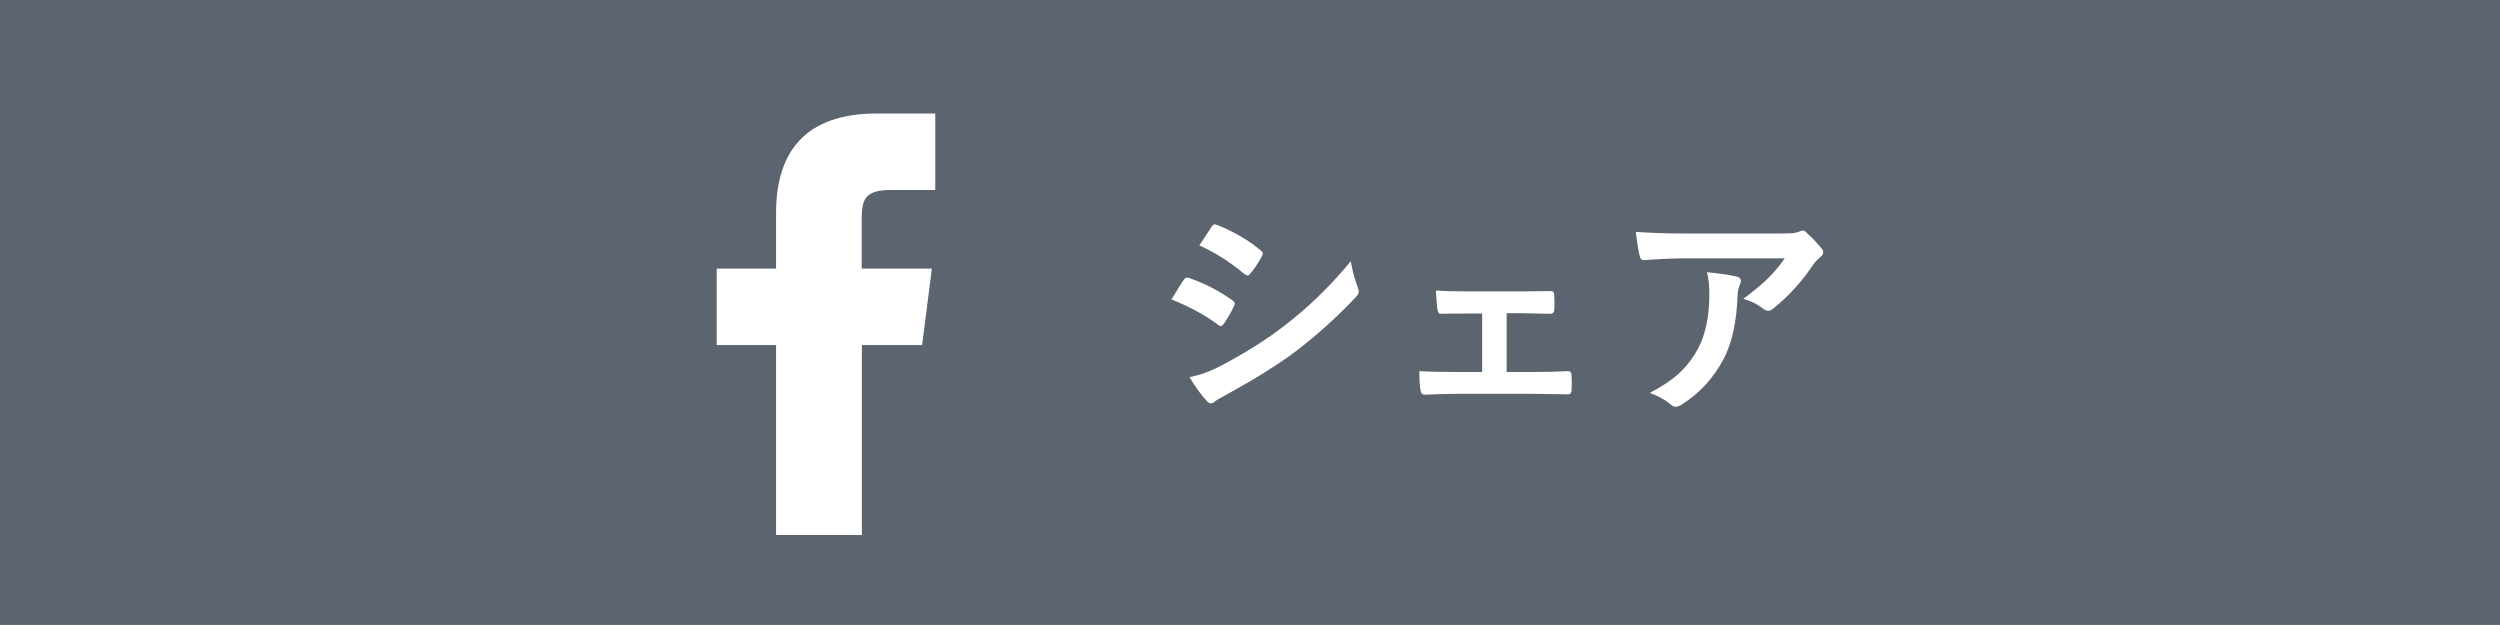 <?xml version="1.0" encoding="UTF-8"?><svg id="_レイヤー_2" xmlns="http://www.w3.org/2000/svg" viewBox="0 0 138.97 34.74"><defs><style>.cls-1{fill:#fff;}.cls-2{fill:#5c6470;}</style></defs><g id="_レイヤー_1-2"><rect class="cls-2" width="138.97" height="34.74"/><path class="cls-1" d="m51.26,19.18l.54-4.25h-3.9v-2.67c0-1.11.11-1.7,1.63-1.7h2.46v-4.25h-3.25c-3.91,0-5.6,2.06-5.6,5.53v3.09h-3.3v4.25h3.3v10.56h4.77v-10.56h3.36Z"/><path class="cls-1" d="m65.11,16.66s.17-.27.43-.7c.11-.18.2-.32.26-.4.06-.09.13-.13.19-.13.02,0,.03,0,.04,0,.89.3,1.72.72,2.47,1.26.09.07.14.13.14.19,0,.03-.02.08-.05.14-.11.26-.3.59-.56.98-.07.08-.13.13-.17.13-.04,0-.09-.03-.15-.08-.73-.54-1.6-1.01-2.6-1.41Zm1.02,4.3c.54-.1,1.13-.31,1.74-.63,1.39-.73,2.56-1.47,3.52-2.22,1.33-1.01,2.56-2.21,3.7-3.59.06.41.18.89.38,1.44.04.1.06.18.06.24,0,.1-.05.2-.14.29-.98,1.05-2.07,2.04-3.27,2.97-1,.76-2.28,1.56-3.84,2.42-.45.24-.7.39-.75.44-.07.07-.14.1-.21.1-.09,0-.18-.05-.26-.16-.24-.24-.56-.68-.95-1.31Zm.54-7.32l.68-1.03c.06-.1.12-.14.18-.14.04,0,.09.02.14.04.97.39,1.78.87,2.42,1.42.07.05.1.1.1.17,0,.05-.02.11-.05.16-.25.44-.47.77-.66.97-.03.05-.07.08-.13.08s-.12-.03-.19-.09c-.8-.67-1.63-1.19-2.49-1.58Z"/><path class="cls-1" d="m83.75,17.43v3.25h1.36c.76,0,1.45-.02,2.07-.05.11,0,.17.08.18.24,0,.14.01.28.01.41s0,.27-.01.41c0,.15-.07.23-.18.23h-.03l-2.02-.03h-4.04c-.55,0-1.18.02-1.89.05-.14,0-.22-.09-.24-.27-.04-.23-.06-.58-.06-1.04.5.03,1.23.05,2.2.05h1.29v-3.25h-.71c-.66,0-1.18,0-1.58.01h-.02c-.1,0-.16-.09-.18-.26-.02-.11-.05-.46-.08-1.03.37.03.96.05,1.79.05h2.86l1.73-.02h.03c.1,0,.16.07.17.22,0,.13.01.27.01.4s0,.27-.01.4c0,.16-.08.24-.2.24h-.05l-1.67-.03h-.71Z"/><path class="cls-1" d="m90.94,12.89c.82.06,1.69.09,2.61.09h5.51c.46,0,.76-.02.89-.08.15-.06.23-.09.24-.09.09,0,.19.06.29.18.23.2.49.47.77.81.07.08.1.16.1.23,0,.1-.06.19-.18.27-.1.08-.22.2-.35.37-.64.97-1.39,1.79-2.26,2.49-.08.08-.17.11-.27.11-.11,0-.21-.04-.31-.13-.27-.22-.63-.4-1.07-.53.59-.44,1.05-.82,1.37-1.14.34-.33.65-.7.93-1.11h-5.55c-.51,0-1.27.03-2.27.1-.13,0-.2-.06-.23-.19-.06-.2-.14-.66-.23-1.38Zm.77,8.95c.74-.39,1.32-.78,1.74-1.2.36-.35.68-.77.94-1.26.42-.79.63-1.8.63-3.04,0-.44-.04-.84-.13-1.21.77.08,1.32.16,1.66.25.15.03.22.11.22.24,0,.07-.02.14-.06.23-.07.13-.11.31-.12.53-.05,1.47-.3,2.65-.76,3.54-.55,1.06-1.33,1.92-2.33,2.56-.13.08-.25.13-.36.13-.09,0-.18-.04-.26-.12-.29-.25-.68-.47-1.17-.65Z"/></g></svg>